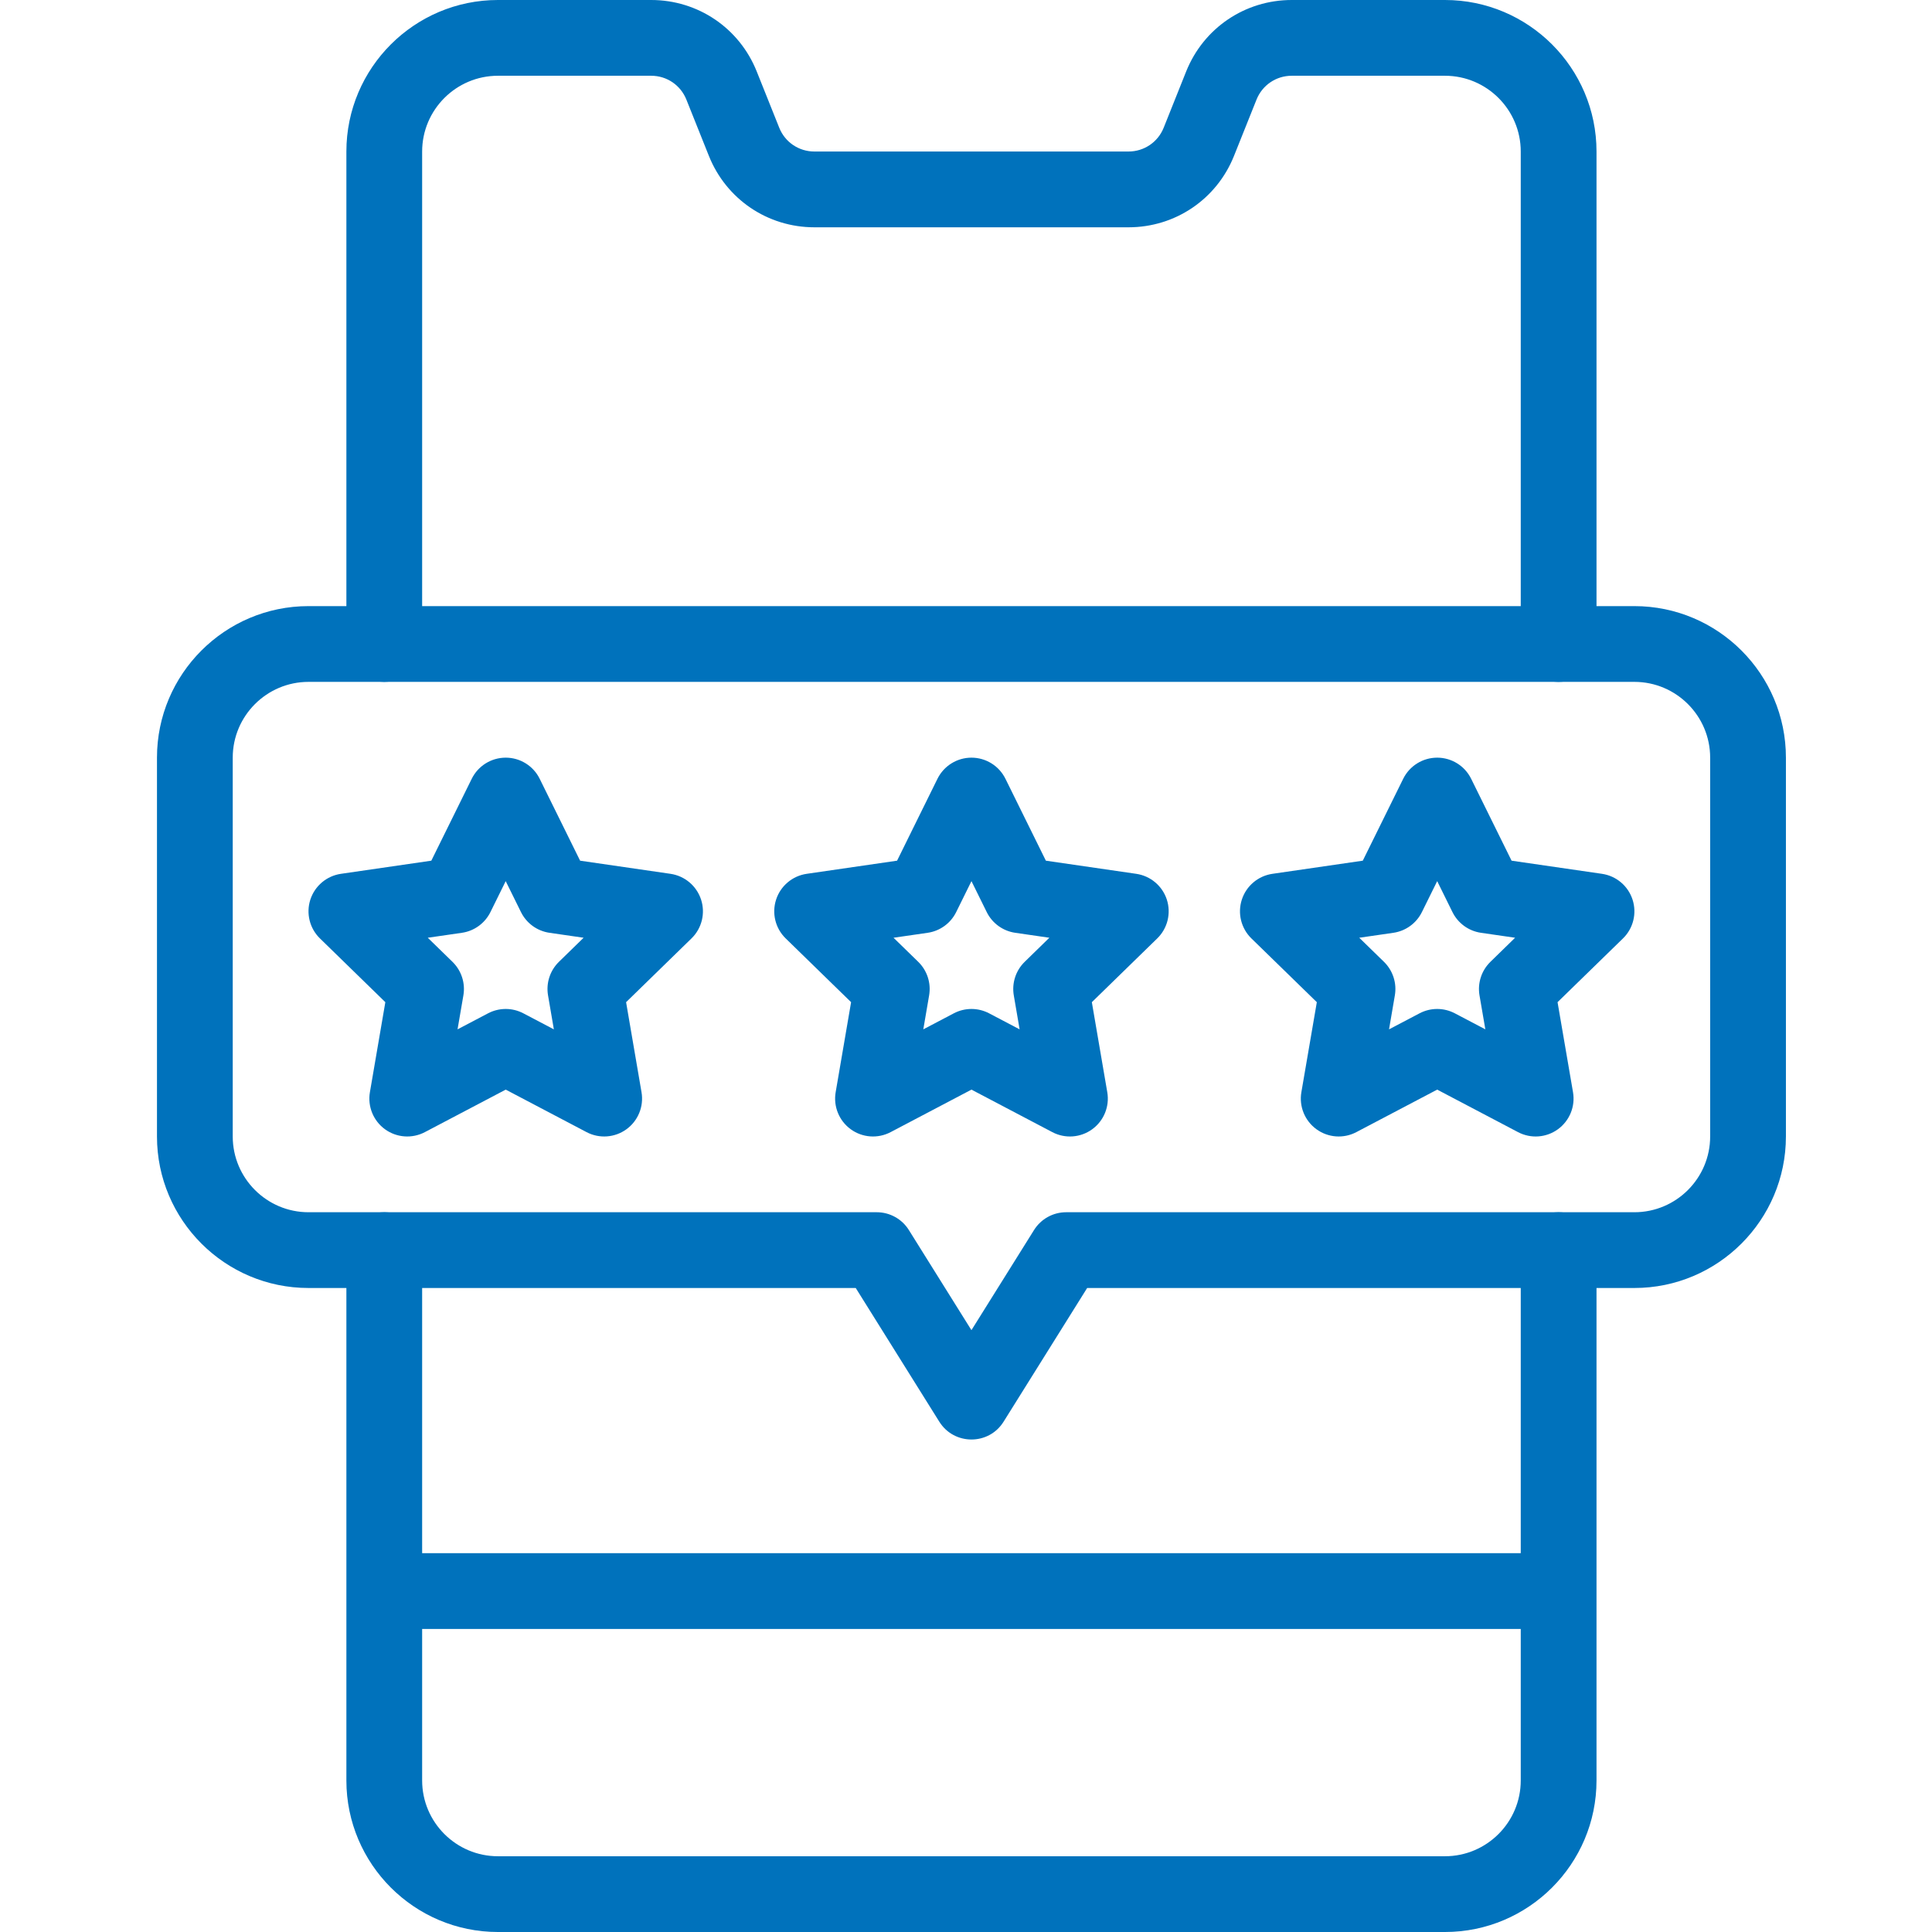 <svg width="80" height="80" viewBox="0 0 80 80" fill="none" xmlns="http://www.w3.org/2000/svg">
<path d="M64.539 50.196C63.673 50.196 62.971 50.898 62.971 51.764V64.314H17.48V51.764C17.48 50.898 16.778 50.196 15.912 50.196C15.046 50.196 14.343 50.898 14.343 51.764V73.725C14.343 77.185 17.158 80 20.618 80H59.834C63.293 80 66.108 77.185 66.108 73.725V51.764C66.108 50.898 65.406 50.196 64.539 50.196ZM59.834 76.863H20.618C18.888 76.863 17.48 75.455 17.48 73.725V67.451H62.971V73.725C62.971 75.455 61.563 76.863 59.834 76.863Z" fill="#0072BC"/>
<path d="M59.834 0H53.487C51.552 0 49.837 1.161 49.117 2.958L48.186 5.288C47.946 5.887 47.374 6.274 46.729 6.274H33.722C33.077 6.274 32.505 5.887 32.266 5.288L31.334 2.958C30.615 1.161 28.9 0 26.964 0H20.618C17.158 0 14.343 2.815 14.343 6.275V26.667C14.343 27.533 15.046 28.235 15.912 28.235C16.778 28.235 17.48 27.533 17.48 26.667V6.275C17.48 4.545 18.888 3.137 20.618 3.137H26.964C27.61 3.137 28.181 3.524 28.421 4.123L29.353 6.454C30.072 8.251 31.787 9.412 33.722 9.412H46.729C48.664 9.412 50.379 8.251 51.098 6.454L52.03 4.124C52.27 3.525 52.842 3.137 53.487 3.137H59.834C61.563 3.137 62.971 4.545 62.971 6.275V26.667C62.971 27.533 63.673 28.236 64.539 28.236C65.406 28.236 66.108 27.533 66.108 26.667V6.275C66.108 2.815 63.293 0 59.834 0Z" fill="#0072BC"/>
<path d="M27.764 36.183L24.021 35.639L22.347 32.247C22.083 31.712 21.538 31.373 20.941 31.373C20.343 31.373 19.798 31.712 19.534 32.247L17.86 35.639L14.117 36.183C13.527 36.269 13.036 36.683 12.851 37.25C12.667 37.818 12.821 38.442 13.248 38.858L15.956 41.498L15.317 45.226C15.216 45.814 15.458 46.409 15.941 46.76C16.422 47.109 17.062 47.158 17.593 46.879L20.941 45.119L24.288 46.879C24.816 47.157 25.457 47.111 25.94 46.76C26.423 46.409 26.665 45.814 26.564 45.226L25.925 41.498L28.633 38.858C29.061 38.442 29.215 37.818 29.03 37.25C28.845 36.683 28.354 36.269 27.764 36.183ZM23.144 39.827C22.774 40.188 22.606 40.707 22.693 41.216L22.934 42.623L21.67 41.959C21.213 41.719 20.667 41.719 20.21 41.959L18.946 42.623L19.188 41.216C19.275 40.707 19.106 40.188 18.736 39.827L17.713 38.83L19.127 38.625C19.638 38.551 20.079 38.23 20.308 37.767L20.94 36.486L21.572 37.767C21.8 38.23 22.242 38.551 22.753 38.625L24.166 38.83L23.144 39.827Z" fill="#0072BC"/>
<path d="M47.049 36.183L43.307 35.639L41.633 32.247C41.368 31.712 40.823 31.373 40.226 31.373C39.629 31.373 39.084 31.712 38.819 32.247L37.146 35.639L33.403 36.183C32.812 36.269 32.321 36.683 32.137 37.25C31.952 37.818 32.106 38.442 32.534 38.858L35.242 41.498L34.603 45.226C34.502 45.814 34.744 46.409 35.227 46.76C35.71 47.111 36.35 47.157 36.879 46.879L40.226 45.119L43.574 46.879C44.107 47.16 44.747 47.108 45.226 46.76C45.709 46.409 45.951 45.814 45.85 45.226L45.211 41.498L47.919 38.858C48.346 38.442 48.5 37.818 48.316 37.25C48.131 36.683 47.64 36.269 47.049 36.183ZM42.43 39.827C42.06 40.188 41.892 40.707 41.979 41.216L42.22 42.623L40.956 41.959C40.499 41.719 39.953 41.719 39.496 41.959L38.232 42.623L38.473 41.216C38.56 40.707 38.392 40.188 38.022 39.827L36.999 38.83L38.413 38.625C38.924 38.551 39.365 38.23 39.594 37.767L40.226 36.486L40.858 37.767C41.086 38.23 41.528 38.551 42.039 38.625L43.452 38.83L42.43 39.827Z" fill="#0072BC"/>
<path d="M66.334 36.183L62.591 35.639L60.917 32.247C60.653 31.712 60.108 31.373 59.511 31.373C58.914 31.373 58.368 31.712 58.104 32.247L56.43 35.639L52.688 36.183C52.097 36.269 51.606 36.683 51.422 37.25C51.237 37.818 51.391 38.442 51.818 38.858L54.527 41.498L53.887 45.226C53.786 45.814 54.028 46.409 54.512 46.76C54.995 47.111 55.635 47.157 56.163 46.879L59.511 45.119L62.858 46.879C63.392 47.16 64.031 47.108 64.51 46.76C64.993 46.409 65.236 45.814 65.135 45.226L64.495 41.498L67.204 38.858C67.631 38.442 67.785 37.818 67.6 37.25C67.416 36.683 66.925 36.269 66.334 36.183ZM61.715 39.827C61.345 40.188 61.176 40.707 61.263 41.216L61.505 42.623L60.241 41.959C59.784 41.719 59.237 41.719 58.781 41.959L57.517 42.623L57.758 41.216C57.845 40.707 57.676 40.188 57.307 39.827L56.284 38.83L57.697 38.625C58.208 38.551 58.65 38.23 58.878 37.767L59.511 36.486L60.143 37.767C60.371 38.23 60.813 38.551 61.324 38.625L62.737 38.83L61.715 39.827Z" fill="#0072BC"/>
<path d="M67.677 25.098H12.774C9.315 25.098 6.5 27.912 6.5 31.372V47.059C6.5 50.518 9.315 53.333 12.774 53.333H35.434L38.895 58.87C39.508 59.851 40.941 59.854 41.556 58.87L45.017 53.333H67.677C71.136 53.333 73.951 50.518 73.951 47.059V31.372C73.951 27.912 71.136 25.098 67.677 25.098ZM70.814 47.059C70.814 48.788 69.406 50.196 67.677 50.196H44.147C43.606 50.196 43.104 50.474 42.817 50.933L40.225 55.079L37.634 50.933C37.347 50.474 36.845 50.196 36.304 50.196H12.774C11.045 50.196 9.637 48.788 9.637 47.059V31.372C9.637 29.642 11.045 28.235 12.774 28.235H67.677C69.406 28.235 70.814 29.642 70.814 31.372V47.059Z" fill="#0072BC"/>
</svg>

